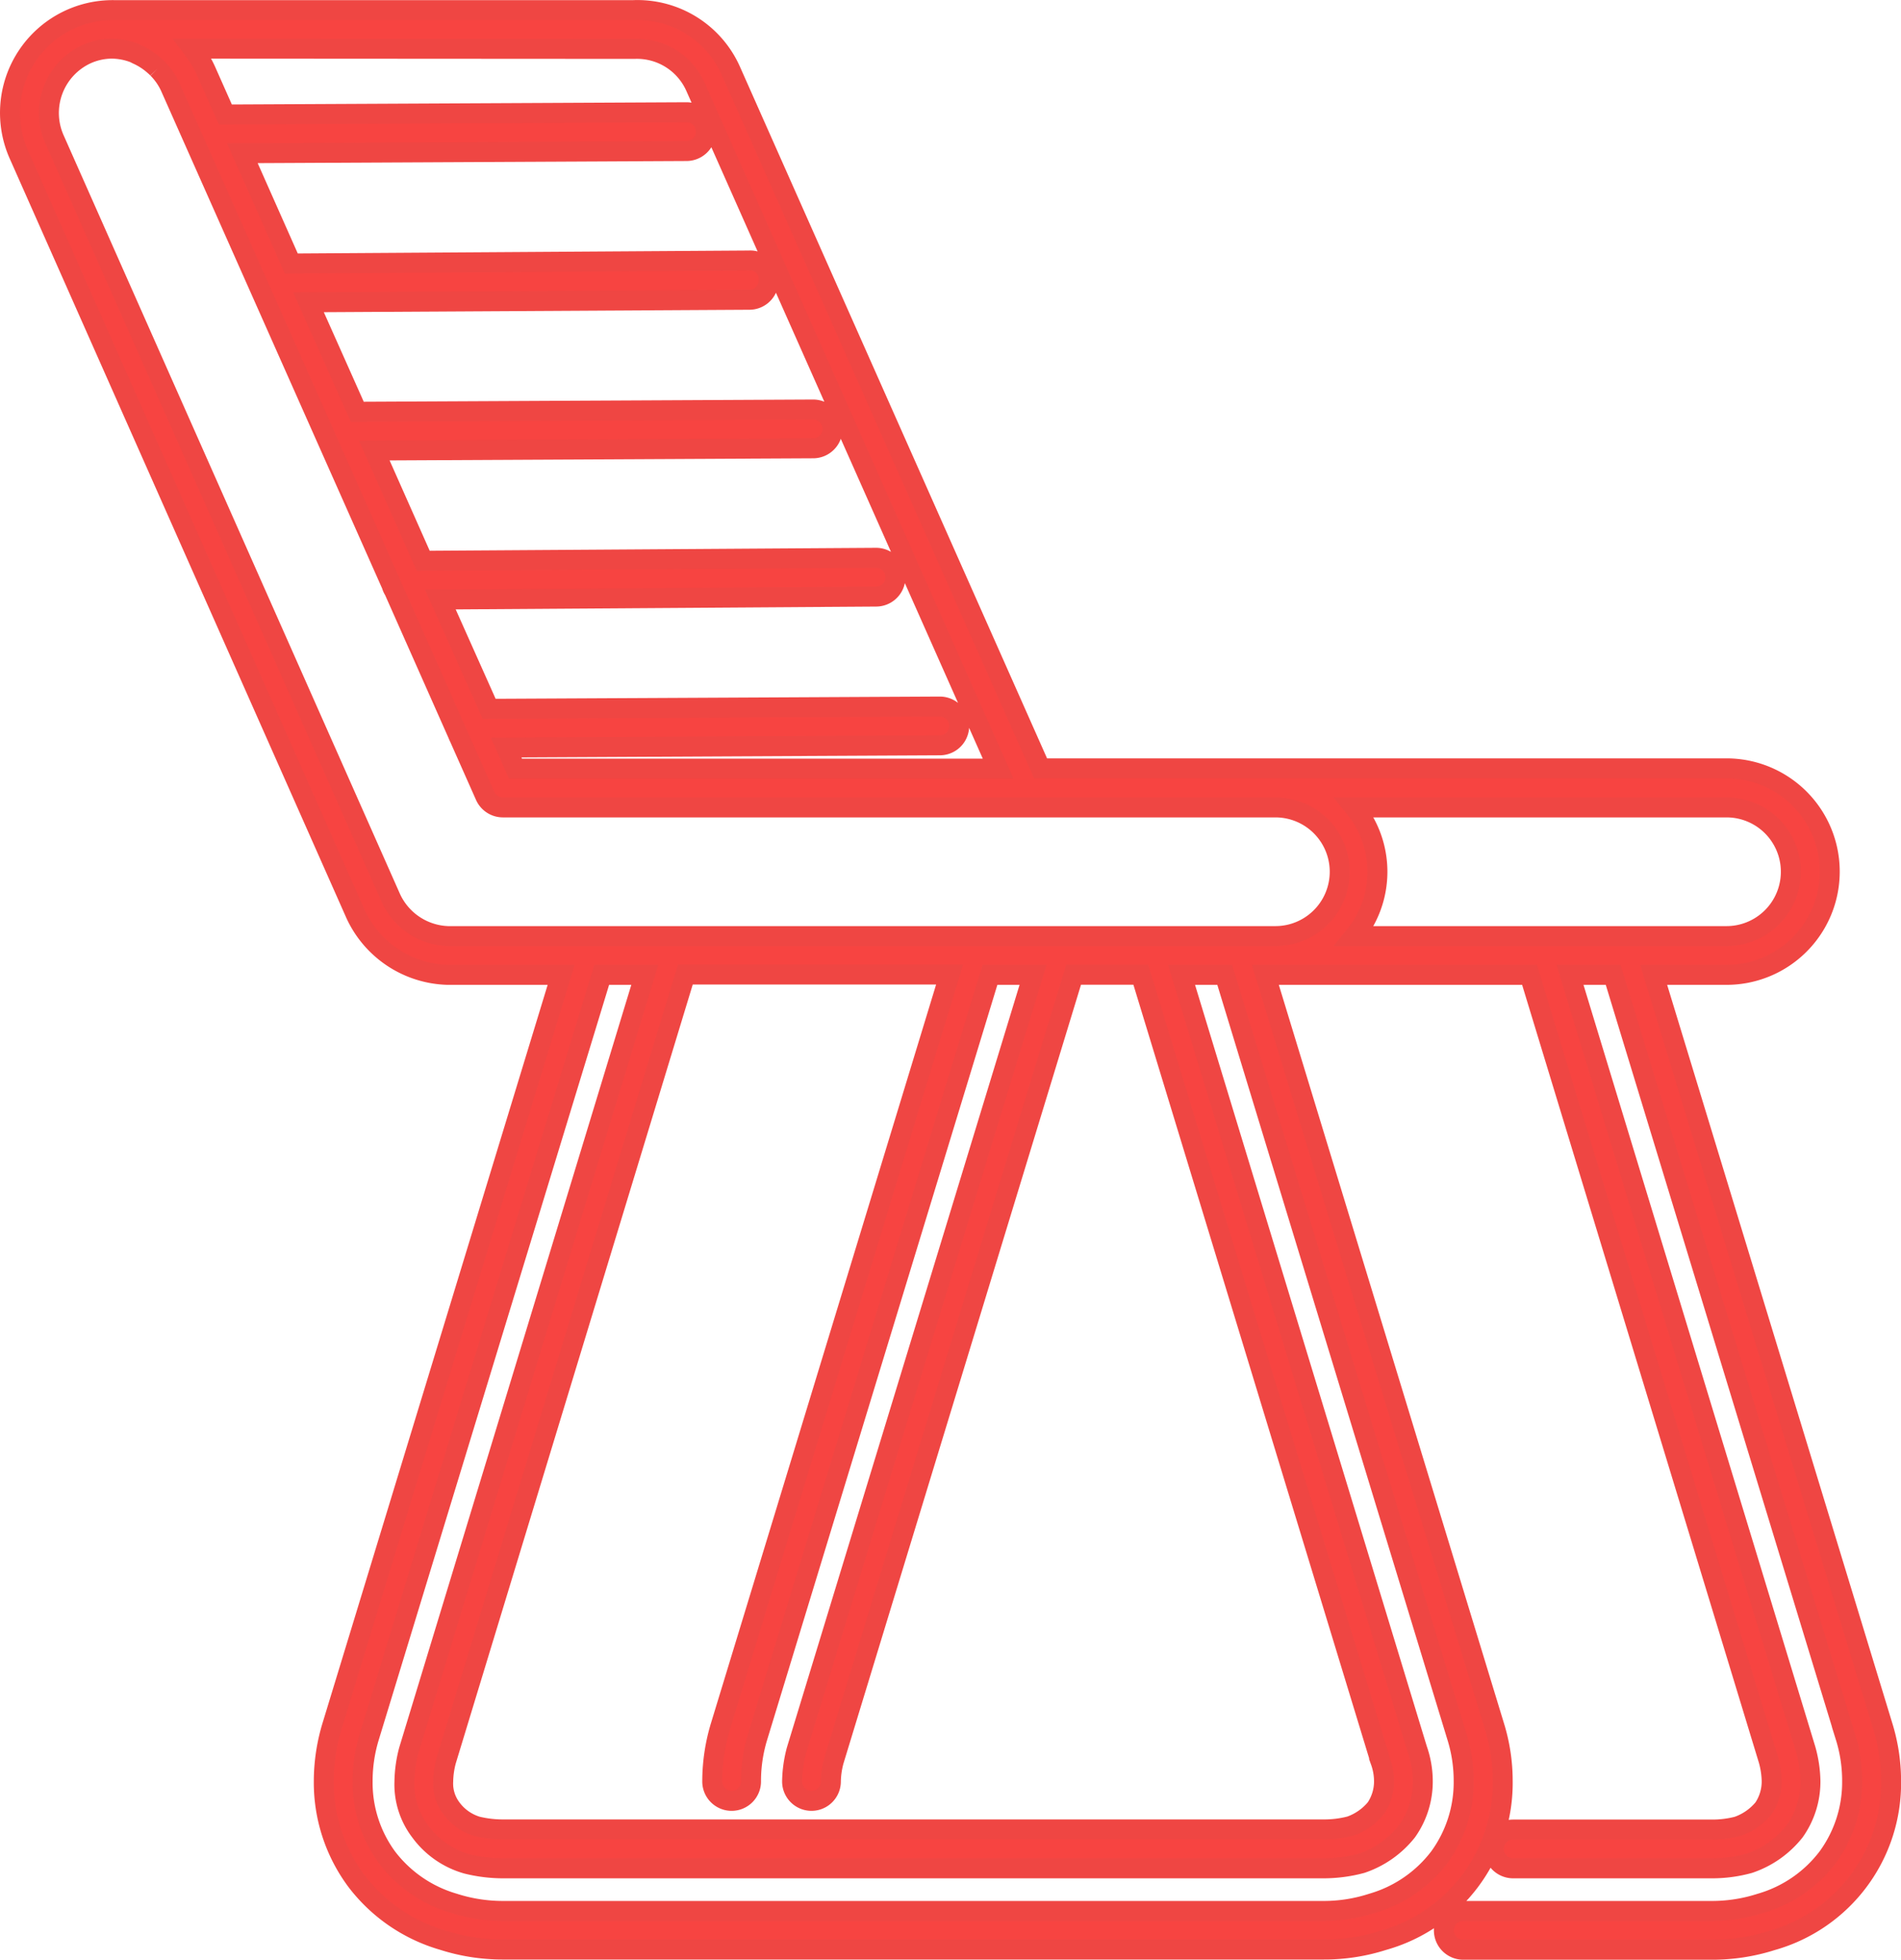 <svg xmlns="http://www.w3.org/2000/svg" viewBox="0 0 285.45 294.2"><defs><style>.cls-1{fill:#f74441;stroke:#ef4643;stroke-miterlimit:10;stroke-width:3px;}</style></defs><g id="Layer_2" data-name="Layer 2"><g id="Layer_1-2" data-name="Layer 1"><path class="cls-1" d="M282.67,259,248.31,146.35h10.94a15.48,15.48,0,0,0,0-31h-103l-46.5-104.7A15.35,15.35,0,0,0,95.11,1.52h-78A15.42,15.42,0,0,0,2.88,23.31L53.38,137.2a15.7,15.7,0,0,0,13.83,9.15H84.26L49.9,259a28.73,28.73,0,0,0-1.28,8.41,24.76,24.76,0,0,0,4.87,14.93,25.07,25.07,0,0,0,12.95,8.91,29.34,29.34,0,0,0,9.07,1.42H198.74a29,29,0,0,0,9-1.39,24.52,24.52,0,0,0,17.9-24,27.71,27.71,0,0,0-1.29-8.29L190,146.35h39.67l35.89,117.89a12.69,12.69,0,0,1,.47,3.08,7.2,7.2,0,0,1-1.23,4.16,8.79,8.79,0,0,1-3.88,2.7,15,15,0,0,1-3.84.48H227.21a2.91,2.91,0,1,0,0,5.82h29.86a20.78,20.78,0,0,0,5.58-.75,14.66,14.66,0,0,0,6.82-4.79,12.91,12.91,0,0,0,2.38-7.62,18.7,18.7,0,0,0-.71-4.69L235.75,146.35h6.48l34.88,114.4a22,22,0,0,1,1,6.57,19.11,19.11,0,0,1-3.67,11.5,19.38,19.38,0,0,1-10.1,6.92,23.68,23.68,0,0,1-7.29,1.14H219.72a2.91,2.91,0,1,0,0,5.82h37.35a29.39,29.39,0,0,0,9-1.39,24.53,24.53,0,0,0,17.89-24A27.87,27.87,0,0,0,282.67,259ZM95.25,7.34a9.61,9.61,0,0,1,9.19,5.72l45.44,102.33H77.4L76,112.22l65.12-.33a2.91,2.91,0,0,0,0-5.82h0l-67.67.34L66.12,90l65.43-.44a2.91,2.91,0,1,0,0-5.82h0l-68,.45L56.2,67.63l65.9-.33a2.91,2.91,0,0,0,0-5.82h0l-68.45.34L46.32,45.38,112.53,45A2.9,2.9,0,0,0,115.42,42a2.76,2.76,0,0,0-2.93-2.89l-68.75.45L36.39,23l66.69-.33a2.91,2.91,0,0,0,0-5.82h0l-69.24.34-2.89-6.51a15.2,15.2,0,0,0-1.84-3.09c-.07-.09-.1-.2-.17-.29ZM218.78,260.75a22,22,0,0,1,1,6.57,19.12,19.12,0,0,1-3.66,11.5A19.44,19.44,0,0,1,206,285.74a23.43,23.43,0,0,1-7.29,1.14H75.51a24.09,24.09,0,0,1-7.38-1.16,19.45,19.45,0,0,1-10-6.86,19,19,0,0,1-3.68-11.42,22.67,22.67,0,0,1,1-6.72L90.35,146.35h6.47L61.4,262.72a19.18,19.18,0,0,0-.67,4.72,11.64,11.64,0,0,0,2.37,7.5,13.05,13.05,0,0,0,7,4.87,22.57,22.57,0,0,0,5.44.67H198.74a22,22,0,0,0,5.69-.75,14.69,14.69,0,0,0,6.83-4.79,12.91,12.91,0,0,0,2.38-7.62,14.4,14.4,0,0,0-.82-4.69l-35.4-116.28h6.48Zm-108.92,9.6a2.91,2.91,0,0,0,2.91-2.91,22.68,22.68,0,0,1,1-6.72l34.88-114.37h6.47L119.61,262.72a19.18,19.18,0,0,0-.67,4.72,2.91,2.91,0,0,0,5.82,0,12.63,12.63,0,0,1,.45-3.11l36-118h10.09l36,118.11a8.88,8.88,0,0,1,.52,2.86,7.21,7.21,0,0,1-1.22,4.15,8.72,8.72,0,0,1-3.84,2.69,15.41,15.41,0,0,1-4,.5H75.51a16.44,16.44,0,0,1-3.88-.46,7.47,7.47,0,0,1-3.92-2.81,6.17,6.17,0,0,1-1.16-3.95,12.77,12.77,0,0,1,.45-3.12l35.91-118h39.68L108.23,259a28.73,28.73,0,0,0-1.28,8.41A2.91,2.91,0,0,0,109.86,270.35Zm81.61-129.82H67.28a9.79,9.79,0,0,1-8.59-5.72L8.18,20.91A9.72,9.72,0,0,1,13,8.13,9.35,9.35,0,0,1,16.8,7.3h0a9.68,9.68,0,0,1,3.29.62c.18.07.35.18.53.26A10,10,0,0,1,23,9.69c.23.2.45.39.66.61a9.4,9.4,0,0,1,1.91,2.76L58.8,87.84a2.89,2.89,0,0,0,.36.8l9.59,21.61a3.62,3.62,0,0,0,.2.45l3.9,8.78a2.92,2.92,0,0,0,2.66,1.73h116a9.66,9.66,0,0,1,0,19.32Zm11.91,0a15.25,15.25,0,0,0,0-19.32h55.87a9.66,9.66,0,0,1,0,19.32Z"/></g></g></svg>
